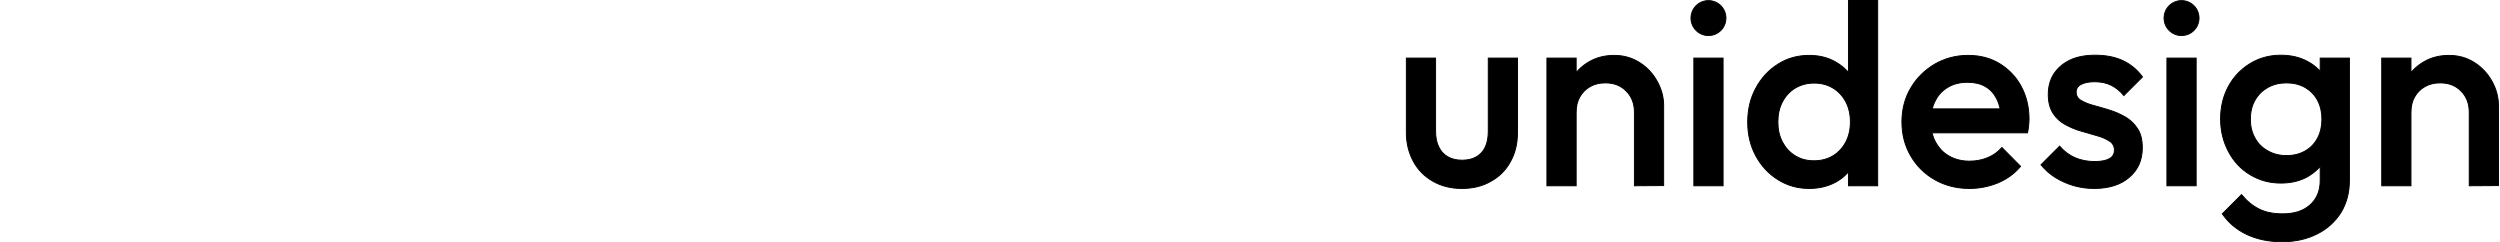 <svg xmlns="http://www.w3.org/2000/svg" xmlns:xlink="http://www.w3.org/1999/xlink" id="&#xB808;&#xC774;&#xC5B4;_1" x="0px" y="0px" viewBox="0 0 1300 126" style="enable-background:new 0 0 1300 126;" xml:space="preserve"><style type="text/css">	.st0{stroke:#000000;stroke-width:0.5;stroke-miterlimit:10;}	.st1{stroke:#000000;stroke-width:0.474;stroke-miterlimit:10;}</style><g>	<g>		<path class="st0" d="M760.2,98c-5.6,0-10.6-1.2-15-3.7S737.4,88.4,735,84s-3.7-9.4-3.7-15.1V30.2h15.2v37.9c0,3.2,0.5,6,1.6,8.2   c1.1,2.3,2.6,4,4.7,5.2c2.1,1.2,4.5,1.8,7.4,1.8c4.4,0,7.8-1.3,10.2-3.9s3.5-6.4,3.5-11.3V30.2h15.2v38.6c0,5.8-1.2,10.9-3.7,15.3   c-2.4,4.4-5.8,7.8-10.2,10.2C770.9,96.8,765.9,98,760.2,98z"></path>		<path class="st0" d="M804.4,96.6V30.2h15.2v66.4C819.6,96.6,804.4,96.6,804.4,96.6z M849.9,96.6V58.3c0-4.4-1.4-8.1-4.2-10.9   c-2.8-2.9-6.4-4.3-10.9-4.3c-3,0-5.6,0.6-7.9,1.9c-2.3,1.3-4.1,3.1-5.4,5.4c-1.3,2.3-1.9,4.9-1.9,7.9l-5.9-3.3   c0-5.1,1.1-9.6,3.3-13.5s5.3-7,9.2-9.3s8.3-3.4,13.2-3.4c5,0,9.4,1.3,13.3,3.8c3.9,2.5,6.9,5.8,9.1,9.8s3.3,8.2,3.3,12.5v41.6   L849.9,96.6L849.9,96.6z"></path>		<path class="st0" d="M880.8,96.6V30.2H896v66.4C896,96.6,880.8,96.6,880.8,96.6z"></path>		<path class="st0" d="M940.8,98c-6,0-11.4-1.5-16.3-4.6c-4.8-3-8.7-7.2-11.5-12.4c-2.8-5.2-4.2-11-4.2-17.5s1.4-12.4,4.2-17.6   s6.6-9.4,11.5-12.5c4.8-3.1,10.3-4.6,16.3-4.6c5.1,0,9.6,1.1,13.5,3.3s7,5.1,9.3,8.9s3.5,8.1,3.5,12.9V73c0,4.8-1.1,9.1-3.4,12.9   c-2.3,3.8-5.4,6.8-9.3,8.9C950.4,96.9,945.9,98,940.8,98z M943.3,83.6c3.8,0,7.1-0.9,9.9-2.6c2.8-1.7,5-4.1,6.6-7.1   s2.4-6.5,2.4-10.5s-0.8-7.5-2.4-10.5c-1.6-3-3.8-5.4-6.6-7.1c-2.8-1.7-6.1-2.6-9.9-2.6c-3.7,0-6.9,0.9-9.8,2.6   c-2.8,1.7-5,4.1-6.6,7.1s-2.4,6.5-2.4,10.5s0.8,7.5,2.4,10.5c1.6,3,3.8,5.4,6.6,7.1C936.4,82.8,939.6,83.6,943.3,83.6z    M976.4,96.6h-15.2V78.8l2.6-16.2l-2.6-16V-3h15.2V96.6z"></path>		<path class="st0" d="M1024.1,98c-6.6,0-12.6-1.5-17.9-4.5c-5.3-3-9.5-7.1-12.6-12.4S989,69.9,989,63.4s1.5-12.4,4.6-17.6   c3-5.2,7.2-9.3,12.4-12.4c5.2-3,11-4.6,17.4-4.6c6.2,0,11.6,1.4,16.4,4.3c4.7,2.9,8.5,6.8,11.2,11.8s4.1,10.7,4.1,17   c0,1.1-0.1,2.2-0.2,3.4c-0.1,1.2-0.3,2.4-0.6,3.8h-54.5V56.6h46.6l-5.7,5c-0.2-4.1-1-7.5-2.4-10.2c-1.4-2.8-3.3-4.9-5.9-6.4   c-2.5-1.5-5.6-2.2-9.3-2.2c-3.9,0-7.2,0.8-10.1,2.5c-2.9,1.7-5.1,4-6.6,7c-1.6,3-2.4,6.6-2.4,10.7s0.8,7.8,2.5,10.9s4,5.6,7.1,7.3   c3,1.7,6.5,2.6,10.5,2.6c3.4,0,6.6-0.6,9.5-1.8c2.9-1.2,5.4-3,7.4-5.3l9.7,9.8c-3.2,3.8-7.1,6.6-11.8,8.6   C1034.2,97,1029.3,98,1024.1,98z"></path>		<path class="st0" d="M1088.9,98c-3.7,0-7.2-0.5-10.7-1.5c-3.4-1-6.5-2.4-9.4-4.2c-2.9-1.8-5.3-4-7.5-6.6l9.7-9.7   c2.3,2.7,5,4.7,8,6s6.4,2,10.2,2c3.4,0,6-0.5,7.7-1.5c1.8-1,2.6-2.5,2.6-4.4c0-2-0.8-3.6-2.5-4.7s-3.8-2.1-6.4-2.8   c-2.6-0.8-5.4-1.6-8.3-2.4s-5.7-2-8.3-3.4c-2.6-1.4-4.8-3.4-6.4-5.9s-2.5-5.7-2.5-9.7c0-4.2,1-7.9,3-10.9c2-3,4.8-5.4,8.4-7.1   c3.6-1.7,8-2.5,13.1-2.5c5.3,0,10.1,0.9,14.2,2.8s7.5,4.7,10.3,8.5l-9.7,9.7c-1.9-2.4-4.2-4.2-6.6-5.4c-2.5-1.2-5.3-1.8-8.6-1.8   c-3,0-5.4,0.5-7.1,1.4s-2.5,2.3-2.5,4c0,1.8,0.8,3.3,2.5,4.3s3.8,1.9,6.4,2.6c2.6,0.7,5.4,1.5,8.3,2.4s5.7,2.1,8.3,3.6   c2.6,1.5,4.8,3.6,6.4,6.1c1.7,2.5,2.5,5.8,2.5,9.9c0,6.5-2.3,11.6-6.8,15.4C1102.7,96.1,1096.6,98,1088.9,98z"></path>		<path class="st0" d="M1126.8,96.6V30.2h15.2v66.4C1142,96.6,1126.8,96.6,1126.8,96.6z"></path>		<path class="st0" d="M1186,95.2c-5.9,0-11.2-1.5-16-4.4s-8.5-6.9-11.2-12s-4.1-10.7-4.1-17s1.4-11.9,4.1-16.9s6.5-8.9,11.2-11.8   s10.1-4.4,16-4.4c5.3,0,9.9,1.1,13.8,3.2c4,2.1,7.1,5,9.3,8.8c2.2,3.7,3.3,8.1,3.3,13.1v16.3c0,4.9-1.1,9.2-3.4,13   s-5.4,6.7-9.3,8.9C1195.7,94.2,1191.1,95.2,1186,95.2z M1186.7,125.7c-7,0-13.1-1.3-18.4-3.8s-9.5-6.1-12.7-10.7l10-10   c2.7,3.3,5.7,5.8,9.1,7.5s7.5,2.5,12.3,2.5c6,0,10.7-1.5,14.2-4.6s5.3-7.3,5.3-12.7V77.5l2.6-14.7l-2.6-14.8V30.2h15.2v63.6   c0,6.4-1.5,11.9-4.4,16.7c-3,4.7-7.1,8.5-12.3,11.1C1199.7,124.3,1193.6,125.7,1186.7,125.7z M1189,80.9c3.7,0,6.9-0.8,9.7-2.4   c2.8-1.6,4.9-3.8,6.4-6.6c1.5-2.8,2.3-6.1,2.3-9.9c0-3.8-0.8-7.1-2.3-9.9c-1.5-2.8-3.7-5-6.4-6.6c-2.8-1.6-6-2.4-9.7-2.4   s-6.9,0.8-9.8,2.4c-2.8,1.6-5,3.8-6.6,6.6s-2.4,6.1-2.4,9.9c0,3.7,0.8,7,2.4,9.8c1.6,2.9,3.8,5.1,6.6,6.6   C1182.1,80.1,1185.3,80.9,1189,80.9z"></path>		<path class="st0" d="M1238.5,96.6V30.2h15.2v66.4C1253.7,96.6,1238.5,96.6,1238.5,96.6z M1284,96.6V58.3c0-4.4-1.4-8.1-4.2-10.9   c-2.8-2.9-6.4-4.3-10.9-4.3c-3,0-5.6,0.6-7.9,1.9c-2.3,1.3-4.1,3.1-5.4,5.4c-1.3,2.3-1.9,4.9-1.9,7.9l-5.9-3.3   c0-5.1,1.1-9.6,3.3-13.5c2.2-3.9,5.3-7,9.2-9.3c3.9-2.3,8.3-3.4,13.2-3.4c5,0,9.4,1.3,13.3,3.8s6.9,5.8,9.1,9.8s3.3,8.2,3.3,12.5   v41.6L1284,96.6L1284,96.6z"></path>	</g></g><circle class="st1" cx="888.4" cy="9.4" r="9.1"></circle><circle class="st1" cx="1134.4" cy="9.4" r="9.1"></circle></svg>